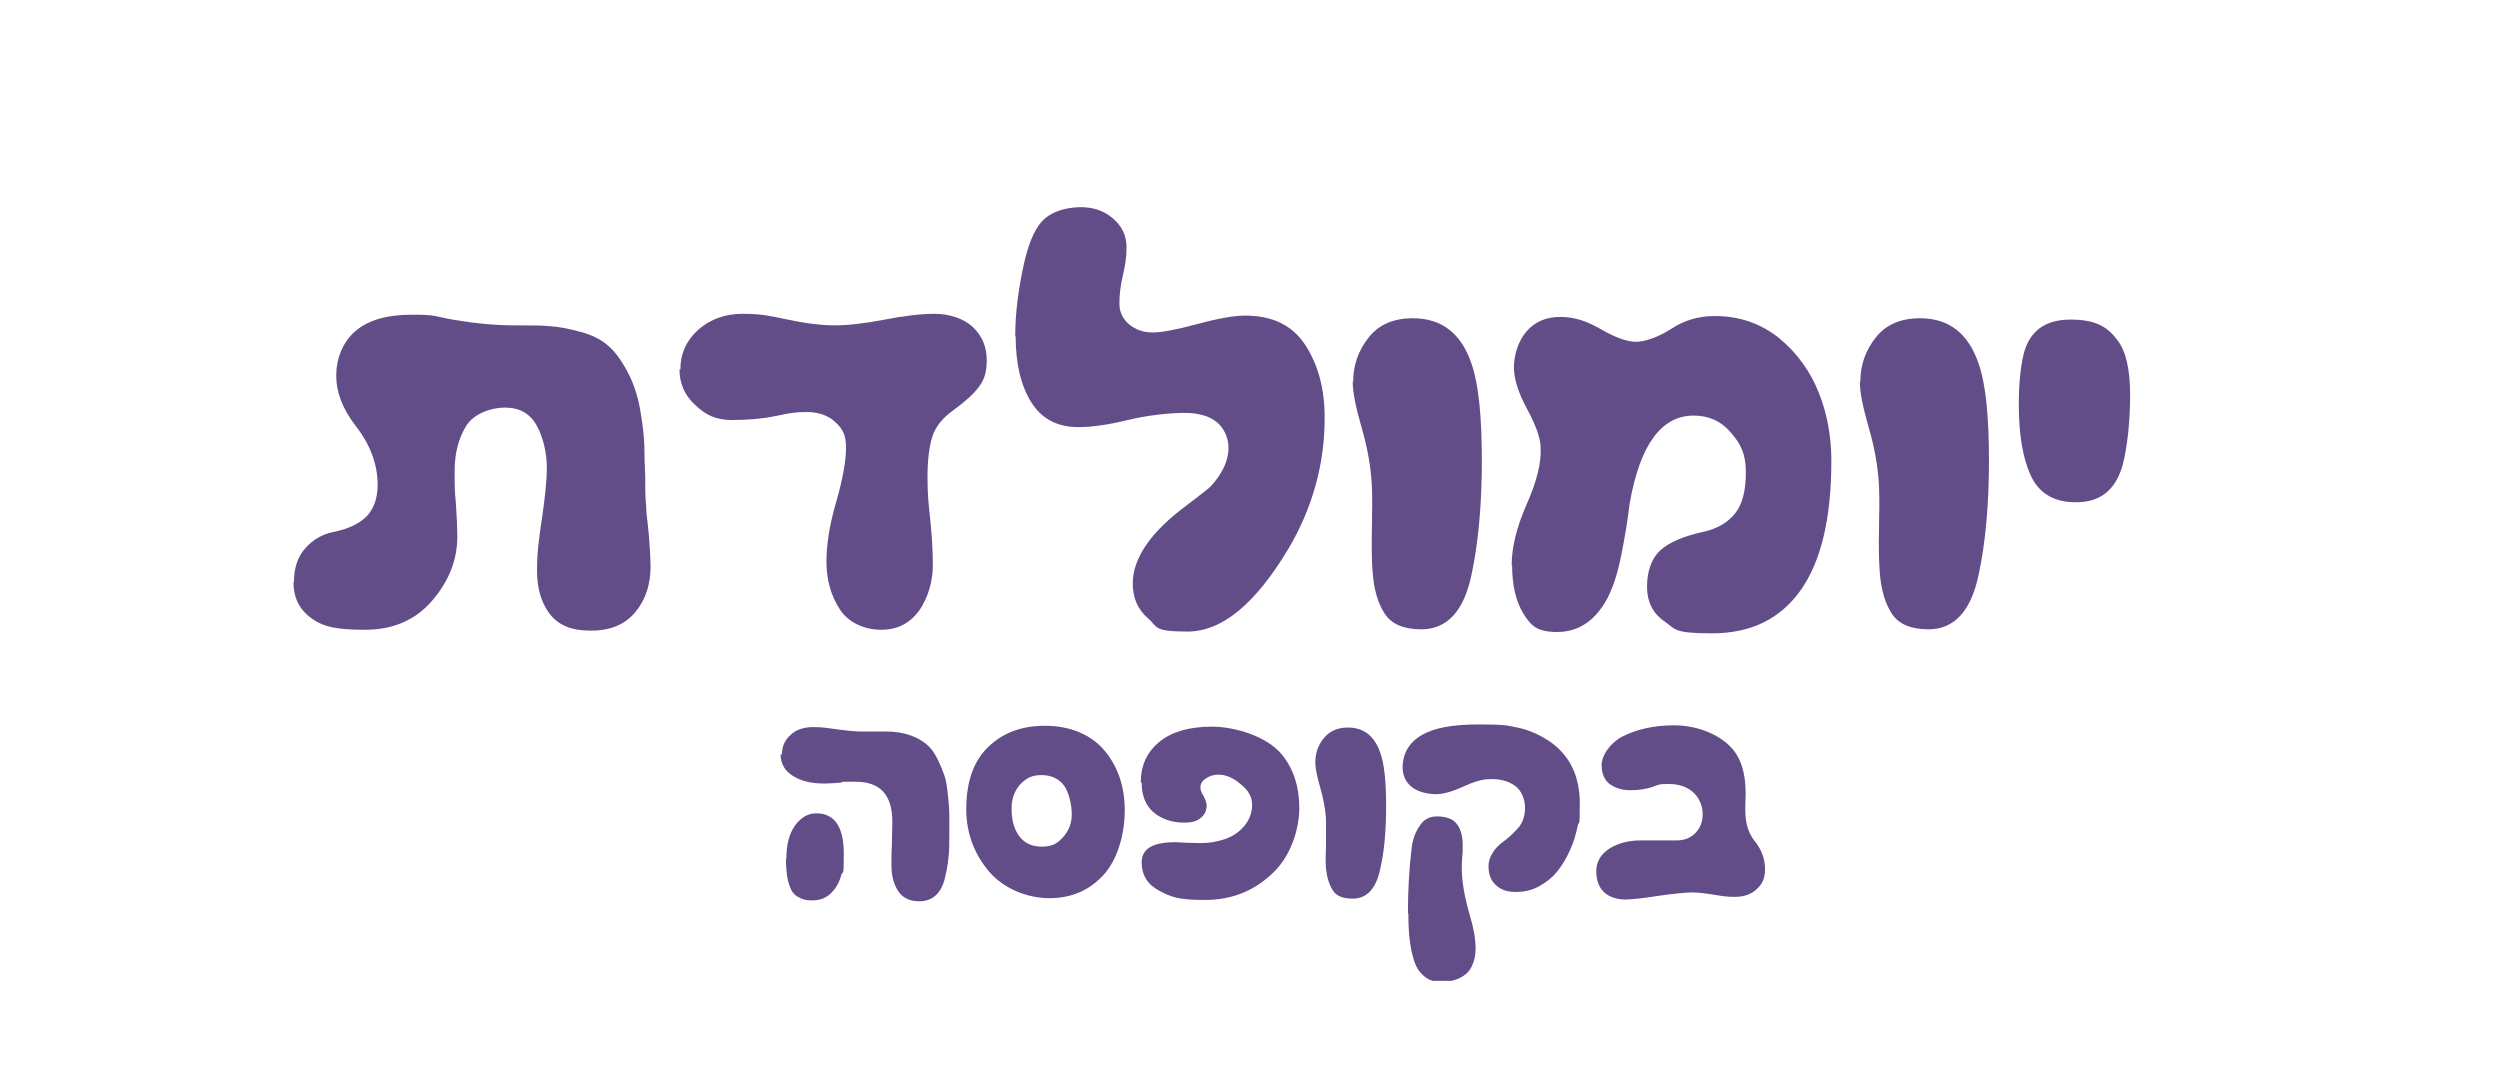 <svg xmlns="http://www.w3.org/2000/svg" width="757" height="328" viewBox="0 0 757 328" fill="none"><g clip-path="url(#clip0_1_269)"><path d="M236.763 228.507C236.763 226.085 237.572 224.201 239.325 222.587C240.943 220.972 243.37 220.164 246.201 220.164C249.032 220.164 250.515 220.434 253.481 220.837C256.447 221.241 259.009 221.51 261.166 221.51H268.581C271.143 221.51 273.435 221.914 275.457 222.587C277.479 223.259 279.097 224.201 280.445 225.278C281.793 226.354 282.872 227.835 283.816 229.718C284.759 231.602 285.434 233.352 285.973 234.832C286.512 236.312 286.782 238.465 287.051 240.887C287.321 243.309 287.456 245.328 287.456 246.942C287.456 248.557 287.456 250.576 287.456 252.998C287.456 255.42 287.456 257.842 287.186 259.726C287.051 261.61 286.647 263.628 286.108 265.916C285.568 268.203 284.625 269.953 283.276 271.164C281.928 272.375 280.31 272.913 278.288 272.913C275.457 272.913 273.3 271.837 271.952 269.818C270.603 267.665 269.929 265.109 269.929 262.148C269.929 259.188 269.929 258.38 270.064 255.555C270.064 252.863 270.199 250.576 270.199 248.826C270.199 240.753 266.559 236.716 259.144 236.716C251.728 236.716 256.447 236.716 254.56 236.985C252.672 237.119 251.054 237.254 249.706 237.254C245.796 237.254 242.695 236.581 240.134 234.966C237.707 233.486 236.359 231.333 236.359 228.373L236.763 228.507ZM238.112 259.995C238.112 255.824 238.92 252.594 240.673 250.037C242.426 247.615 244.583 246.27 247.145 246.27C252.672 246.27 255.503 250.307 255.503 258.515C255.503 266.723 255.234 263.09 254.694 265.109C254.155 267.127 253.211 268.876 251.728 270.356C250.245 271.837 248.358 272.644 246.066 272.644C243.774 272.644 242.83 272.24 241.617 271.568C240.403 270.895 239.595 269.818 239.19 268.473C238.651 267.127 238.381 265.781 238.246 264.57C238.112 263.359 237.977 261.879 237.977 260.13L238.112 259.995Z" fill="#624D89"></path><path d="M292.579 245.059C292.579 236.85 294.736 230.526 299.185 226.22C303.634 221.914 309.297 219.761 316.442 219.761C323.588 219.761 330.059 222.183 334.239 227.027C338.418 231.871 340.575 238.061 340.575 245.328C340.575 252.594 338.418 260.264 334.104 264.974C329.79 269.684 324.262 271.971 317.79 271.971C311.319 271.971 304.174 269.28 299.59 264.032C295.006 258.649 292.579 252.325 292.579 244.924V245.059ZM306.331 244.117C306.196 247.75 306.87 250.71 308.488 252.998C310.106 255.285 312.398 256.362 315.499 256.362C318.599 256.362 320.217 255.42 321.97 253.402C323.723 251.383 324.532 249.23 324.532 246.539C324.532 243.848 323.723 240.08 322.24 237.927C320.622 235.774 318.33 234.697 315.364 234.697C312.398 234.697 310.78 235.639 309.027 237.388C307.409 239.138 306.466 241.425 306.331 243.982V244.117Z" fill="#624D89"></path><path d="M345.429 236.985C345.429 231.737 347.316 227.7 351.091 224.605C354.866 221.51 360.259 220.03 367 220.03C373.741 220.03 383.583 222.856 388.167 228.507C391.672 232.813 393.425 238.196 393.425 244.655C393.425 251.114 390.863 258.919 385.875 263.897C380.078 269.684 373.067 272.509 364.843 272.509C356.619 272.509 354.462 271.568 350.956 269.684C347.451 267.8 345.698 264.974 345.698 261.072C345.698 257.035 349.069 255.016 355.81 255.016C358.371 255.151 360.933 255.285 363.629 255.285C366.191 255.285 368.618 254.882 370.91 254.074C373.337 253.267 375.224 251.921 376.842 250.037C378.325 248.154 379.134 246.135 379.134 243.713C379.134 241.291 378.055 239.407 375.763 237.523C373.471 235.505 371.179 234.563 368.888 234.563C367.539 234.563 366.326 234.966 365.247 235.639C364.169 236.312 363.495 237.254 363.495 238.33C363.495 239.407 363.764 239.945 364.438 241.022C364.978 242.098 365.382 243.04 365.382 243.848C365.382 245.328 364.843 246.673 363.629 247.615C362.416 248.692 360.798 249.095 358.641 249.095C354.866 249.095 351.765 248.019 349.339 246.001C346.912 243.982 345.698 240.887 345.698 236.985H345.429Z" fill="#624D89"></path><path d="M398.278 230.929C398.278 228.104 399.087 225.681 400.84 223.528C402.593 221.375 405.019 220.299 408.12 220.299C412.974 220.299 416.21 222.856 417.962 227.969C419.176 231.333 419.715 236.716 419.715 244.117C419.715 251.518 419.176 257.708 417.962 262.955C416.749 269.011 413.918 272.106 409.603 272.106C406.637 272.106 404.615 271.298 403.536 269.549C402.458 267.8 401.784 265.647 401.514 262.955C401.379 261.206 401.379 258.784 401.514 255.555C401.514 252.325 401.514 249.903 401.514 248.288C401.379 245.059 400.705 241.829 399.761 238.465C398.818 235.101 398.278 232.679 398.278 230.929Z" fill="#624D89"></path><path d="M424.703 232.544C424.703 228.238 426.591 224.874 430.501 222.587C434.141 220.434 439.803 219.357 447.623 219.357C455.442 219.357 456.251 219.626 459.487 220.299C462.723 220.972 465.824 222.317 468.79 224.201C475.126 228.373 478.362 234.697 478.362 243.309C478.362 251.921 478.092 247.884 477.688 250.307C477.148 252.729 476.474 255.151 475.396 257.438C474.317 259.861 473.104 261.879 471.621 263.763C470.138 265.647 468.25 267.127 466.093 268.338C463.936 269.549 461.509 270.087 458.948 270.087C456.386 270.087 454.364 269.415 452.881 267.934C451.398 266.589 450.724 264.705 450.724 262.283C450.724 259.861 452.072 257.304 454.633 255.285C457.06 253.536 458.813 251.787 460.026 250.307C461.24 248.692 461.779 246.808 461.779 244.52C461.779 242.233 460.835 239.676 459.082 238.196C457.195 236.716 454.768 235.908 451.667 235.908C448.566 235.908 446.409 236.716 443.039 238.196C439.533 239.811 436.837 240.483 434.68 240.483C432.523 240.483 429.287 239.811 427.534 238.33C425.647 236.85 424.703 234.832 424.703 232.275V232.544ZM426.321 276.546C426.321 269.28 426.726 262.821 427.4 257.169C427.669 254.478 428.478 252.056 429.826 250.172C431.04 248.154 432.792 247.212 435.084 247.212C437.781 247.212 439.803 247.884 441.017 249.365C442.23 250.845 442.904 252.998 442.904 255.824C442.904 258.649 442.904 257.842 442.769 259.322C442.634 260.802 442.634 262.014 442.634 262.956C442.634 266.858 443.443 271.702 445.196 277.623C446.275 281.256 446.814 284.486 446.814 287.311C446.814 290.137 445.87 293.232 443.983 294.847C442.095 296.462 439.668 297.269 436.702 297.269C433.736 297.269 432.658 296.731 431.309 295.654C429.961 294.578 428.883 293.098 428.209 290.945C427.534 288.926 427.13 286.773 426.86 284.62C426.591 282.467 426.456 279.91 426.456 276.681L426.321 276.546Z" fill="#624D89"></path><path d="M483.35 263.897C483.35 260.937 484.698 258.649 487.395 256.9C490.091 255.285 493.192 254.478 496.697 254.478C500.203 254.478 499.933 254.478 502.225 254.478C504.517 254.478 506.27 254.478 507.618 254.478C509.91 254.478 511.797 253.805 513.28 252.325C514.763 250.845 515.572 248.961 515.572 246.539C515.572 244.117 514.629 241.695 512.741 239.945C510.854 238.196 508.292 237.388 505.191 237.388C502.09 237.388 502.225 237.658 500.203 238.33C498.18 239.003 496.023 239.272 493.597 239.272C491.17 239.272 489.013 238.6 487.395 237.388C485.777 236.177 484.968 234.159 484.968 231.602C484.968 229.046 487.125 225.278 491.305 222.99C495.619 220.837 500.742 219.626 506.944 219.626C513.146 219.626 520.156 221.914 524.336 226.489C527.571 229.988 528.92 235.505 528.515 242.771C528.38 245.597 528.515 247.884 528.919 249.634C529.324 251.383 530.133 253.267 531.481 254.882C533.369 257.304 534.447 259.995 534.447 263.09C534.447 266.185 533.638 267.531 532.02 269.145C530.403 270.76 528.111 271.568 525.279 271.568C522.448 271.568 521.37 271.298 518.808 270.895C516.246 270.491 514.089 270.222 512.337 270.222C510.584 270.222 506.404 270.626 501.955 271.298C497.506 271.971 494.136 272.375 491.979 272.375C489.822 272.375 487.395 271.702 485.777 270.222C484.159 268.742 483.35 266.589 483.35 263.763V263.897Z" fill="#624D89"></path><path d="M89 176.297C89 171.856 90.213 168.492 92.505 165.935C94.797 163.379 97.629 161.764 100.864 161.091C105.718 160.149 109.088 158.4 111.245 156.112C113.268 153.825 114.346 150.73 114.346 146.827C114.346 140.503 112.054 134.448 107.47 128.661C103.695 123.683 101.808 118.704 101.808 113.725C101.808 108.746 103.695 103.633 107.605 100.269C111.515 96.904 117.177 95.29 124.862 95.29C132.547 95.29 131.334 95.828 137.805 96.904C144.276 97.981 150.209 98.519 155.871 98.519C161.533 98.519 163.96 98.519 166.657 98.788C169.353 98.923 172.454 99.596 175.959 100.538C179.465 101.48 182.296 102.96 184.318 104.844C186.475 106.728 188.363 109.419 190.25 113.052C192.138 116.685 193.486 120.991 194.16 126.105C194.699 129.065 194.969 132.026 195.104 134.851C195.104 137.677 195.239 140.772 195.373 144.136C195.373 147.5 195.373 150.461 195.643 153.017C195.643 154.767 195.913 156.785 196.182 159.073C196.452 161.36 196.587 163.513 196.722 165.532C196.856 167.55 196.991 169.569 196.991 171.587C196.991 176.97 195.508 181.545 192.407 185.313C189.306 189.08 184.857 190.964 178.925 190.964C172.993 190.964 169.218 189.349 166.522 185.985C163.96 182.621 162.612 178.315 162.612 172.798C162.612 167.281 163.151 163.379 164.095 157.054C165.039 150.595 165.578 145.482 165.578 141.445C165.578 137.408 164.5 132.295 162.477 128.796C160.455 125.163 157.219 123.413 152.905 123.413C148.591 123.413 143.468 125.297 141.176 128.931C138.884 132.698 137.67 137.139 137.67 142.521C137.67 147.904 137.67 148.577 138.075 152.748C138.344 156.92 138.479 160.149 138.479 162.437C138.479 169.569 135.918 176.028 130.794 181.948C125.671 187.869 118.93 190.695 110.436 190.695C101.943 190.695 98.168 189.753 95.067 187.735C90.888 185.043 88.865 181.276 88.865 176.297H89Z" fill="#624D89"></path><path d="M206.024 111.841C206.024 106.997 207.912 102.96 211.552 99.73C215.192 96.635 219.506 95.021 224.899 95.021C230.292 95.021 232.719 95.559 238.516 96.77C244.178 97.981 249.032 98.519 252.807 98.519C256.582 98.519 261.705 97.981 267.907 96.77C273.974 95.559 279.097 95.021 283.142 95.021C287.186 95.021 291.77 96.366 294.601 99.058C297.433 101.749 298.781 105.113 298.781 109.015C298.781 112.918 297.972 115.071 296.354 117.224C294.736 119.377 292.175 121.664 288.669 124.221C285.434 126.508 283.276 129.2 282.333 132.16C281.389 135.12 280.85 139.157 280.85 144.405C280.85 149.653 281.119 152.075 281.659 157.189C282.198 162.302 282.468 167.012 282.468 171.318C282.468 175.624 281.119 181.007 278.288 184.909C275.457 188.811 271.682 190.695 266.828 190.695C261.975 190.695 256.986 188.677 254.29 184.505C251.594 180.334 250.245 175.489 250.245 170.107C250.245 164.724 251.189 158.938 253.211 151.941C255.234 144.944 256.178 139.426 256.178 135.524C256.178 131.622 255.099 129.738 252.807 127.719C250.65 125.701 247.684 124.759 244.178 124.759C240.673 124.759 238.786 125.163 234.876 125.97C230.966 126.778 226.517 127.181 221.663 127.181C216.81 127.181 213.709 125.701 210.473 122.606C207.238 119.646 205.755 116.012 205.755 111.841H206.024Z" fill="#624D89"></path><path d="M307.409 101.883C307.409 94.886 308.353 87.081 310.375 78.469C311.858 72.549 313.746 68.512 316.307 66.224C318.869 64.071 322.374 62.86 327.093 62.725C330.868 62.725 334.104 63.667 336.935 66.09C339.766 68.512 341.114 71.338 341.114 74.836C341.114 78.335 340.71 80.084 340.036 83.314C339.227 86.543 338.957 89.504 338.957 91.926C338.957 94.348 339.901 96.501 341.789 98.116C343.676 99.73 346.103 100.672 348.934 100.672C351.765 100.672 356.08 99.865 362.551 98.116C369.022 96.366 373.876 95.559 376.977 95.559C385.336 95.559 391.403 98.519 395.312 104.575C399.222 110.63 401.11 117.896 401.11 126.508C401.11 140.503 397.469 153.69 390.189 166.07C380.212 182.756 370.101 191.233 359.585 191.233C349.069 191.233 350.687 189.888 347.586 187.196C344.485 184.505 343.002 181.006 343.002 176.7C343.002 169.03 348.395 161.091 359.315 153.017C362.551 150.595 364.708 148.846 365.921 147.904C367.135 146.827 368.483 145.213 369.831 142.925C371.179 140.638 371.988 138.215 371.988 135.524C371.988 132.833 370.775 129.738 368.483 127.854C366.191 125.97 362.955 125.028 358.641 125.028C354.327 125.028 347.586 125.701 341.519 127.181C335.452 128.661 330.464 129.334 326.554 129.334C320.082 129.334 315.364 126.778 312.263 121.799C309.162 116.82 307.544 110.226 307.544 101.883H307.409Z" fill="#624D89"></path><path d="M409.738 115.609C409.738 110.495 411.356 106.055 414.457 102.152C417.558 98.25 422.007 96.366 427.804 96.366C436.567 96.366 442.5 100.941 445.6 110.226C447.758 116.416 448.701 126.239 448.701 139.561C448.701 152.883 447.623 164.455 445.6 173.875C443.308 185.043 438.185 190.56 430.366 190.56C424.973 190.56 421.333 188.946 419.31 185.851C417.288 182.756 416.075 178.719 415.67 173.74C415.401 170.645 415.266 166.205 415.401 160.418C415.535 154.632 415.535 150.192 415.401 147.231C415.131 141.445 414.052 135.524 412.3 129.469C410.547 123.413 409.603 118.838 409.603 115.609H409.738Z" fill="#624D89"></path><path d="M457.734 171.183C457.734 165.801 459.217 159.611 462.318 152.614C465.419 145.616 466.767 139.83 466.498 135.524C466.498 132.698 465.015 128.661 462.318 123.683C459.622 118.704 458.408 114.532 458.408 111.168C458.408 107.804 459.622 103.364 462.183 100.403C464.745 97.443 468.115 95.963 472.43 95.963C476.744 95.963 480.384 97.174 484.833 99.73C489.282 102.287 492.788 103.498 495.349 103.498C497.911 103.498 502.09 102.152 506 99.596C509.91 97.039 514.224 95.693 519.212 95.693C526.762 95.693 533.234 97.981 538.761 102.422C544.289 106.997 548.199 112.514 550.76 118.973C553.322 125.432 554.535 132.295 554.535 139.561C554.535 156.92 551.435 169.972 545.233 178.719C539.031 187.466 530.133 191.772 518.404 191.772C506.674 191.772 507.483 190.56 503.978 188.138C500.472 185.716 498.72 182.218 498.72 177.642C498.72 173.067 500.068 169.165 502.629 166.743C505.191 164.321 509.775 162.302 516.112 160.957C520.156 160.015 523.257 158.131 525.414 155.439C527.571 152.748 528.65 148.577 528.65 143.06C528.65 137.543 527.167 134.448 524.066 130.949C521.1 127.45 517.325 125.836 512.876 125.836C503.034 125.836 496.563 134.717 493.462 152.479C492.922 156.92 492.114 162.168 490.9 168.223C489.687 174.278 488.069 178.988 486.047 182.352C482.406 188.407 477.553 191.368 471.486 191.368C465.419 191.368 463.532 189.484 461.24 185.716C458.948 181.948 457.869 177.104 457.869 171.183H457.734Z" fill="#624D89"></path><path d="M563.299 115.609C563.299 110.495 564.917 106.055 568.017 102.152C571.118 98.25 575.567 96.366 581.365 96.366C590.128 96.366 596.06 100.941 599.161 110.226C601.318 116.416 602.262 126.239 602.262 139.561C602.262 152.883 601.183 164.455 599.161 173.875C596.869 185.043 591.746 190.56 583.926 190.56C578.533 190.56 574.893 188.946 572.871 185.851C570.849 182.756 569.635 178.719 569.231 173.74C568.961 170.645 568.826 166.205 568.961 160.418C569.096 154.632 569.096 150.192 568.961 147.231C568.692 141.445 567.613 135.524 565.86 129.469C564.108 123.413 563.164 118.838 563.164 115.609H563.299Z" fill="#624D89"></path><path d="M611.295 122.472C611.295 116.147 611.834 111.034 612.778 107.131C614.531 100.269 619.249 96.77 626.934 96.77C634.619 96.77 638.124 98.923 641.225 103.094C643.787 106.458 645 111.976 645 119.646C645 127.316 644.191 135.39 642.708 140.907C640.551 148.442 635.832 152.21 628.417 152.075C621.811 152.075 617.227 149.25 614.8 143.733C612.508 138.619 611.295 131.622 611.295 122.472Z" fill="#624D89"></path></g><defs><clipPath id="clip0_1_269"><rect width="556" height="248" fill="white" transform="translate(89 49)"></rect></clipPath></defs></svg>